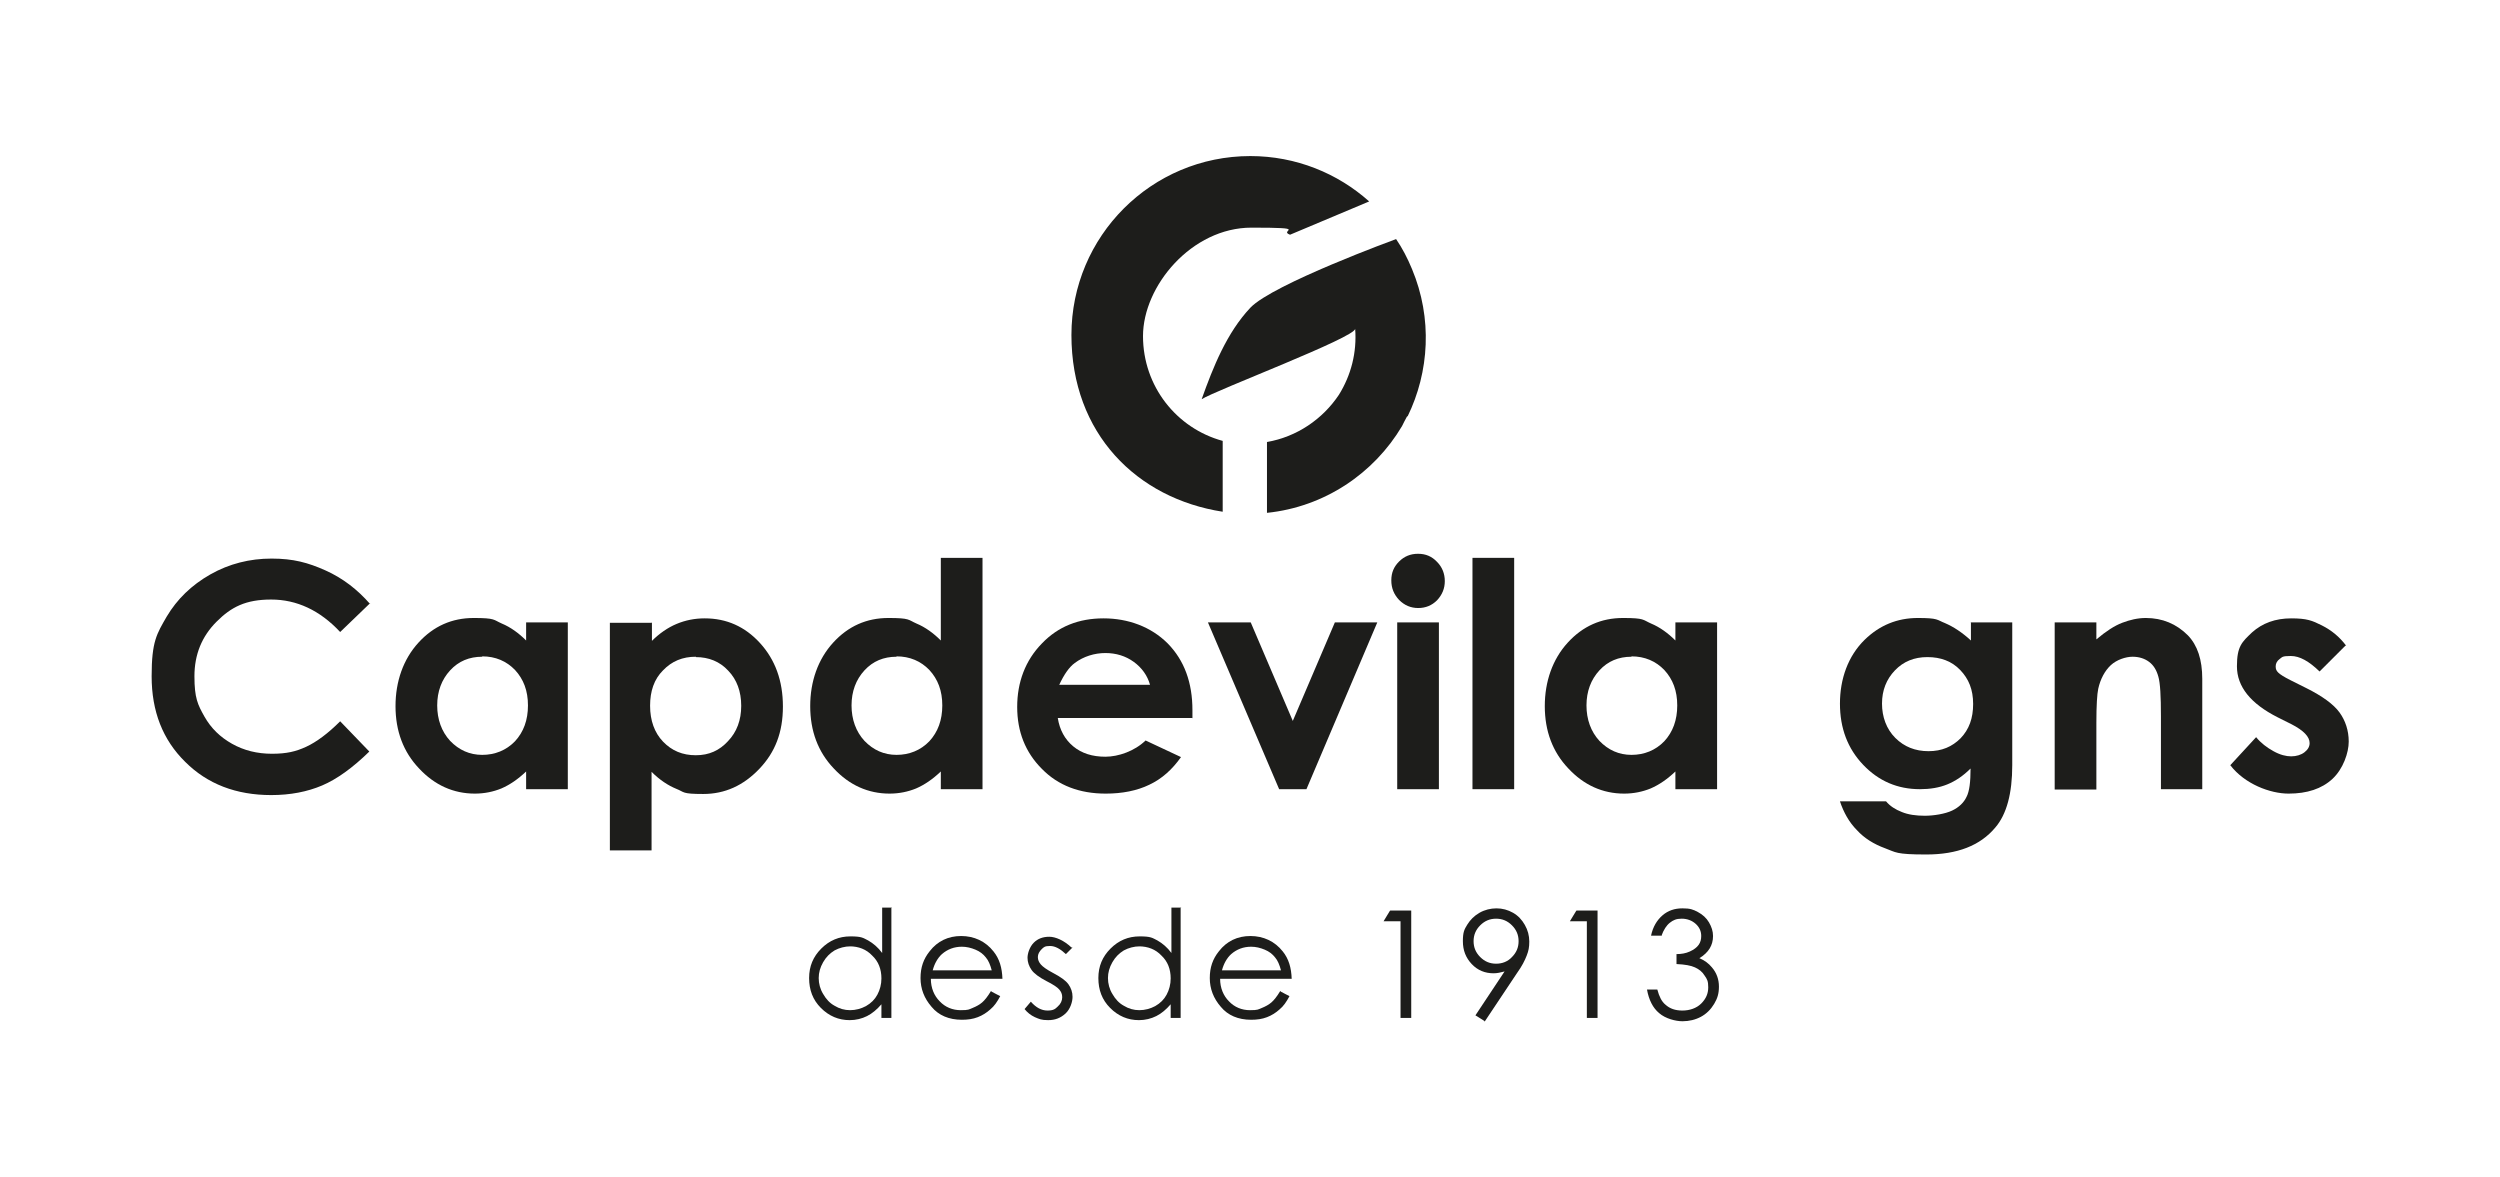 <?xml version="1.0" encoding="UTF-8"?>
<svg id="Capa_1" data-name="Capa 1" xmlns="http://www.w3.org/2000/svg" version="1.1" viewBox="0 0 677.6 319">
  <defs>
    <style>
      .cls-1 {
        fill: #1d1d1b;
        stroke-width: 0px;
      }
    </style>
  </defs>
  <path class="cls-1" d="M381.5,112.9c5.9-12.1,6.8-26.6,1.2-40-1.2-2.9-2.6-5.6-4.3-8.1,0,0-33.4,12.2-39.5,18.6-6.4,6.8-10.1,16.1-13.2,24.8,3.7-2.4,41.8-16.8,41.6-19.1.5,6.4-1.1,12.6-4.4,17.9h0c-4.4,6.6-11.4,11.4-19.5,12.8v19.2c15.6-1.6,29-10.7,36.6-23.5h0c.2-.4.4-.8.6-1.2.3-.5.5-1,.8-1.5h0Z"/>
  <path class="cls-1" d="M338.9,42.3c-26.8,0-48.5,21.7-48.5,48.5s17.8,44.3,41,47.9v-19.2c-12.5-3.4-21.6-14.8-21.6-28.4s13.2-29.4,29.4-29.4,7.2.7,10.4,1.9h.1s21.4-9,21.4-9c-8.5-7.6-19.8-12.3-32.2-12.3"/>
  <g>
    <path class="cls-1" d="M100.3,163.5l-8.1,7.8c-5.5-5.9-11.8-8.8-18.7-8.8s-10.8,2-14.8,6c-4,4-6,8.9-6,14.8s.9,7.7,2.7,10.9c1.8,3.2,4.3,5.6,7.5,7.4,3.2,1.8,6.8,2.7,10.8,2.7s6.5-.6,9.3-1.9c2.8-1.3,5.9-3.6,9.2-6.9l7.9,8.2c-4.5,4.4-8.8,7.5-12.8,9.2-4,1.7-8.6,2.6-13.8,2.6-9.5,0-17.3-3-23.3-9-6.1-6-9.1-13.7-9.1-23.2s1.4-11.5,4.1-16.2c2.8-4.7,6.7-8.5,11.8-11.4,5.1-2.9,10.7-4.3,16.6-4.3s9.9,1.1,14.6,3.2c4.7,2.1,8.7,5.2,12.1,9.1Z"/>
    <path class="cls-1" d="M142.6,168.7h11.3v45.2h-11.3v-4.8c-2.2,2.1-4.4,3.6-6.7,4.6-2.2.9-4.6,1.4-7.2,1.4-5.8,0-10.9-2.3-15.1-6.8-4.3-4.5-6.4-10.2-6.4-16.9s2.1-12.7,6.2-17.2c4.1-4.5,9.1-6.7,15-6.7s5.3.5,7.6,1.5c2.4,1,4.6,2.6,6.6,4.6v-5ZM130.7,178c-3.5,0-6.4,1.2-8.7,3.7-2.3,2.5-3.5,5.7-3.5,9.5s1.2,7.1,3.5,9.6c2.4,2.5,5.3,3.8,8.7,3.8s6.5-1.2,8.9-3.7c2.3-2.5,3.5-5.7,3.5-9.7s-1.2-7.1-3.5-9.6c-2.3-2.4-5.3-3.7-8.9-3.7Z"/>
    <path class="cls-1" d="M176.7,168.7v5c2-2,4.3-3.6,6.7-4.6,2.4-1,4.9-1.5,7.6-1.5,5.9,0,10.9,2.2,15,6.7,4.1,4.5,6.2,10.2,6.2,17.2s-2.1,12.4-6.4,16.9c-4.3,4.5-9.3,6.8-15.2,6.8s-5-.5-7.3-1.4c-2.2-.9-4.5-2.4-6.7-4.6v21.3h-11.3v-61.7h11.3ZM188.6,178c-3.6,0-6.5,1.2-8.9,3.7-2.4,2.4-3.5,5.6-3.5,9.6s1.2,7.3,3.5,9.7c2.4,2.5,5.3,3.7,8.9,3.7s6.4-1.3,8.7-3.8c2.4-2.5,3.6-5.7,3.6-9.6s-1.2-7.1-3.5-9.5c-2.3-2.5-5.3-3.7-8.8-3.7Z"/>
    <path class="cls-1" d="M255,151.2h11.3v62.7h-11.3v-4.8c-2.2,2.1-4.4,3.6-6.7,4.6-2.2.9-4.6,1.4-7.2,1.4-5.8,0-10.9-2.3-15.1-6.8-4.3-4.5-6.4-10.2-6.4-16.9s2.1-12.7,6.2-17.2c4.1-4.5,9.1-6.7,15-6.7s5.3.5,7.6,1.5c2.4,1,4.6,2.6,6.6,4.6v-22.4ZM243,178c-3.5,0-6.4,1.2-8.7,3.7-2.3,2.5-3.5,5.7-3.5,9.5s1.2,7.1,3.5,9.6c2.4,2.5,5.3,3.8,8.7,3.8s6.5-1.2,8.9-3.7c2.3-2.5,3.5-5.7,3.5-9.7s-1.2-7.1-3.5-9.6c-2.3-2.4-5.3-3.7-8.9-3.7Z"/>
    <path class="cls-1" d="M323.1,194.6h-36.4c.5,3.2,1.9,5.8,4.2,7.7,2.3,1.9,5.2,2.8,8.7,2.8s7.9-1.5,10.9-4.4l9.6,4.5c-2.4,3.4-5.2,5.9-8.6,7.5-3.3,1.6-7.3,2.4-11.8,2.4-7.1,0-12.9-2.2-17.3-6.7-4.5-4.5-6.7-10.1-6.7-16.8s2.2-12.6,6.7-17.2c4.4-4.6,10-6.8,16.7-6.8s12.9,2.3,17.4,6.8c4.5,4.6,6.7,10.6,6.7,18.1v2.2ZM311.7,185.6c-.7-2.5-2.2-4.6-4.4-6.2-2.2-1.6-4.8-2.4-7.7-2.4s-5.9.9-8.3,2.7c-1.5,1.1-2.9,3.1-4.2,5.9h24.6Z"/>
    <path class="cls-1" d="M327.4,168.7h11.6l11.4,26.7,11.4-26.7h11.5l-19.2,45.2h-7.4l-19.3-45.2Z"/>
    <path class="cls-1" d="M384.4,150.1c2,0,3.7.7,5.1,2.2,1.4,1.4,2.1,3.2,2.1,5.2s-.7,3.7-2.1,5.2c-1.4,1.4-3.1,2.1-5.1,2.1s-3.7-.7-5.2-2.2c-1.4-1.5-2.1-3.2-2.1-5.3s.7-3.7,2.1-5.1c1.4-1.4,3.1-2.1,5.1-2.1ZM378.7,168.7h11.3v45.2h-11.3v-45.2Z"/>
    <path class="cls-1" d="M399.1,151.2h11.3v62.7h-11.3v-62.7Z"/>
    <path class="cls-1" d="M454.1,168.7h11.3v45.2h-11.3v-4.8c-2.2,2.1-4.4,3.6-6.7,4.6-2.2.9-4.6,1.4-7.2,1.4-5.8,0-10.9-2.3-15.1-6.8-4.3-4.5-6.4-10.2-6.4-16.9s2.1-12.7,6.2-17.2c4.1-4.5,9.1-6.7,15-6.7s5.3.5,7.6,1.5c2.4,1,4.6,2.6,6.6,4.6v-5ZM442.2,178c-3.5,0-6.4,1.2-8.7,3.7-2.3,2.5-3.5,5.7-3.5,9.5s1.2,7.1,3.5,9.6c2.4,2.5,5.3,3.8,8.7,3.8s6.5-1.2,8.9-3.7c2.3-2.5,3.5-5.7,3.5-9.7s-1.2-7.1-3.5-9.6c-2.3-2.4-5.3-3.7-8.9-3.7Z"/>
    <path class="cls-1" d="M534.1,168.7h11.3v38.7c0,7.6-1.5,13.3-4.6,16.9-4.1,4.9-10.3,7.3-18.7,7.3s-8.2-.6-11.2-1.7c-3-1.1-5.6-2.7-7.6-4.9-2.1-2.1-3.6-4.8-4.6-7.8h12.5c1.1,1.3,2.5,2.2,4.3,2.9,1.7.7,3.8,1,6.2,1s5.5-.5,7.4-1.4c1.9-.9,3.2-2.2,3.9-3.7.8-1.5,1.1-4.1,1.1-7.7-2,2-4.1,3.4-6.3,4.3-2.2.9-4.7,1.3-7.4,1.3-6.1,0-11.2-2.2-15.4-6.6-4.2-4.4-6.3-9.9-6.3-16.6s2.2-12.9,6.7-17.3c4-3.9,8.8-5.9,14.4-5.9s5.1.5,7.4,1.4c2.3,1,4.6,2.5,7,4.7v-5ZM522.4,178.1c-3.6,0-6.5,1.2-8.8,3.6-2.3,2.4-3.5,5.4-3.5,9s1.2,6.9,3.6,9.3c2.4,2.4,5.4,3.6,9,3.6s6.4-1.2,8.7-3.5c2.3-2.4,3.4-5.4,3.4-9.3s-1.2-6.8-3.5-9.2c-2.3-2.4-5.3-3.5-8.9-3.5Z"/>
    <path class="cls-1" d="M556.9,168.7h11.3v4.6c2.6-2.2,4.9-3.7,7-4.5,2.1-.8,4.2-1.3,6.4-1.3,4.5,0,8.3,1.6,11.4,4.7,2.6,2.7,3.9,6.6,3.9,11.8v29.9h-11.2v-19.8c0-5.4-.2-9-.7-10.7-.5-1.8-1.3-3.1-2.5-4-1.2-.9-2.7-1.4-4.5-1.4s-4.3.8-5.9,2.3c-1.6,1.5-2.8,3.7-3.4,6.4-.3,1.4-.5,4.5-.5,9.2v18.1h-11.3v-45.2Z"/>
    <path class="cls-1" d="M635.7,175l-7,7c-2.9-2.8-5.4-4.2-7.8-4.2s-2.3.3-3,.8c-.7.5-1.1,1.2-1.1,2s.2,1.2.7,1.7c.5.5,1.6,1.2,3.4,2.1l4.2,2.1c4.4,2.2,7.4,4.4,9,6.6,1.6,2.2,2.5,4.9,2.5,7.9s-1.5,7.4-4.4,10.1c-2.9,2.7-6.9,4-11.9,4s-11.9-2.6-15.8-7.7l7-7.6c1.3,1.6,2.9,2.8,4.7,3.8,1.8,1,3.4,1.4,4.8,1.4s2.7-.4,3.6-1.1c.9-.7,1.4-1.5,1.4-2.5,0-1.7-1.6-3.4-4.9-5.1l-3.8-1.9c-7.3-3.7-11-8.3-11-13.8s1.4-6.6,4.1-9.2c2.8-2.5,6.3-3.8,10.6-3.8s5.7.6,8.3,1.9c2.6,1.3,4.8,3.1,6.6,5.5Z"/>
  </g>
  <g>
    <path class="cls-1" d="M241.6,246.1v29.8h-2.7v-3.7c-1.2,1.4-2.5,2.5-3.9,3.2-1.4.7-3,1.1-4.7,1.1-3,0-5.6-1.1-7.8-3.3-2.2-2.2-3.2-4.9-3.2-8.1s1.1-5.8,3.3-8c2.2-2.2,4.8-3.3,7.9-3.3s3.4.4,4.8,1.1c1.4.8,2.7,1.9,3.8,3.4v-12.3h2.7ZM230.5,256.5c-1.5,0-3,.4-4.3,1.1-1.3.8-2.3,1.8-3.1,3.2-.8,1.4-1.2,2.8-1.2,4.3s.4,3,1.2,4.3c.8,1.4,1.8,2.5,3.1,3.2,1.3.8,2.7,1.2,4.2,1.2s3-.4,4.3-1.1c1.4-.8,2.4-1.8,3.1-3.1.7-1.3,1.1-2.8,1.1-4.4,0-2.5-.8-4.6-2.5-6.2-1.6-1.7-3.7-2.5-6.1-2.5Z"/>
    <path class="cls-1" d="M268.8,268.8l2.3,1.2c-.8,1.5-1.6,2.7-2.7,3.6-1,.9-2.1,1.6-3.4,2.1-1.3.5-2.7.7-4.3.7-3.5,0-6.3-1.2-8.2-3.5-2-2.3-3-4.9-3-7.8s.8-5.2,2.5-7.3c2.1-2.7,5-4.1,8.5-4.1s6.6,1.4,8.8,4.2c1.6,2,2.3,4.4,2.4,7.4h-19.4c0,2.5.9,4.6,2.4,6.1,1.5,1.6,3.5,2.4,5.7,2.4s2.2-.2,3.2-.6c1-.4,1.9-.9,2.6-1.5.7-.6,1.5-1.6,2.4-3.1ZM268.8,263c-.4-1.5-.9-2.7-1.6-3.5-.7-.9-1.6-1.6-2.8-2.1-1.2-.5-2.4-.8-3.7-.8-2.1,0-3.9.7-5.4,2-1.1,1-2,2.5-2.5,4.4h16Z"/>
    <path class="cls-1" d="M290.7,256.8l-1.8,1.8c-1.5-1.4-2.9-2.2-4.3-2.2s-1.7.3-2.3.9c-.6.6-1,1.3-1,2.1s.3,1.4.8,2c.5.6,1.6,1.4,3.3,2.3,2.1,1.1,3.5,2.1,4.2,3.1.7,1,1.1,2.1,1.1,3.4s-.6,3.3-1.9,4.5-2.8,1.8-4.7,1.8-2.4-.3-3.6-.8c-1.1-.5-2.1-1.3-2.8-2.2l1.7-2c1.4,1.6,2.9,2.4,4.5,2.4s2.1-.4,2.8-1.1c.8-.7,1.2-1.6,1.2-2.5s-.3-1.5-.8-2.1c-.5-.6-1.7-1.4-3.5-2.3-1.9-1-3.3-2-4-3-.7-1-1.1-2.1-1.1-3.3s.6-3,1.7-4.1c1.1-1.1,2.5-1.6,4.2-1.6s4,1,6,2.9Z"/>
    <path class="cls-1" d="M320,246.1v29.8h-2.7v-3.7c-1.2,1.4-2.5,2.5-3.9,3.2-1.4.7-3,1.1-4.7,1.1-3,0-5.6-1.1-7.8-3.3-2.2-2.2-3.2-4.9-3.2-8.1s1.1-5.8,3.3-8c2.2-2.2,4.8-3.3,7.9-3.3s3.4.4,4.8,1.1c1.4.8,2.7,1.9,3.8,3.4v-12.3h2.7ZM308.9,256.5c-1.5,0-3,.4-4.3,1.1-1.3.8-2.3,1.8-3.1,3.2-.8,1.4-1.2,2.8-1.2,4.3s.4,3,1.2,4.3c.8,1.4,1.8,2.5,3.1,3.2,1.3.8,2.7,1.2,4.2,1.2s3-.4,4.3-1.1c1.4-.8,2.4-1.8,3.1-3.1.7-1.3,1.1-2.8,1.1-4.4,0-2.5-.8-4.6-2.5-6.2-1.6-1.7-3.7-2.5-6.1-2.5Z"/>
    <path class="cls-1" d="M347.2,268.8l2.3,1.2c-.8,1.5-1.6,2.7-2.7,3.6-1,.9-2.1,1.6-3.4,2.1-1.3.5-2.7.7-4.3.7-3.5,0-6.3-1.2-8.2-3.5-2-2.3-3-4.9-3-7.8s.8-5.2,2.5-7.3c2.1-2.7,5-4.1,8.5-4.1s6.6,1.4,8.8,4.2c1.6,2,2.3,4.4,2.4,7.4h-19.4c0,2.5.9,4.6,2.4,6.1,1.5,1.6,3.5,2.4,5.7,2.4s2.2-.2,3.2-.6c1-.4,1.9-.9,2.6-1.5.7-.6,1.5-1.6,2.4-3.1ZM347.2,263c-.4-1.5-.9-2.7-1.6-3.5-.7-.9-1.6-1.6-2.8-2.1-1.2-.5-2.4-.8-3.7-.8-2.1,0-3.9.7-5.4,2-1.1,1-2,2.5-2.5,4.4h16Z"/>
    <path class="cls-1" d="M376.8,246.8h5.7v29.1h-2.9v-26.2h-4.6l1.7-2.8Z"/>
    <path class="cls-1" d="M402.3,276.7l-2.4-1.5,7.9-11.9c-1.1.3-2,.5-3,.5-2.3,0-4.3-.8-5.9-2.5-1.6-1.7-2.4-3.7-2.4-6.2s.4-3.2,1.2-4.5c.8-1.3,1.9-2.4,3.3-3.2,1.4-.8,3-1.2,4.6-1.2s3.1.4,4.5,1.2c1.4.8,2.4,1.9,3.2,3.3.8,1.4,1.2,2.9,1.2,4.5s-.2,2.5-.7,3.8c-.5,1.3-1.3,2.9-2.6,4.7l-8.8,13.2ZM405.5,261.2c1.7,0,3.2-.6,4.3-1.8,1.2-1.2,1.8-2.6,1.8-4.3s-.6-3.1-1.8-4.3c-1.2-1.2-2.6-1.8-4.3-1.8s-3.1.6-4.3,1.8c-1.2,1.2-1.8,2.6-1.8,4.3s.6,3.1,1.8,4.3c1.2,1.2,2.6,1.8,4.3,1.8Z"/>
    <path class="cls-1" d="M427.3,246.8h5.7v29.1h-2.9v-26.2h-4.6l1.7-2.8Z"/>
    <path class="cls-1" d="M450.5,253.6h-3c.5-2.4,1.6-4.2,3.1-5.5,1.5-1.3,3.3-1.9,5.4-1.9s2.9.3,4.2,1c1.3.7,2.3,1.6,3,2.8.7,1.2,1.1,2.4,1.1,3.7,0,2.5-1.2,4.5-3.7,6,1.4.6,2.5,1.4,3.4,2.5,1.3,1.5,1.9,3.3,1.9,5.2s-.4,3.2-1.3,4.7c-.9,1.5-2.1,2.7-3.6,3.5-1.5.8-3.2,1.2-5,1.2s-4.6-.7-6.3-2.2c-1.7-1.4-2.8-3.6-3.3-6.4h2.8c.5,1.9,1.2,3.3,2.2,4.1,1.2,1.1,2.7,1.6,4.6,1.6s3.8-.6,5.1-1.9c1.3-1.3,1.9-2.7,1.9-4.4s-.3-2.2-1-3.2c-.6-1-1.5-1.7-2.6-2.2-1.1-.5-2.7-.8-5-.9v-2.7c1.3,0,2.5-.2,3.6-.7,1.1-.5,1.9-1.1,2.4-1.8.5-.7.7-1.5.7-2.4,0-1.3-.5-2.4-1.5-3.3-1-.9-2.3-1.4-3.8-1.4s-2.3.4-3.2,1.1c-.9.7-1.7,1.9-2.3,3.6Z"/>
  </g>
</svg>